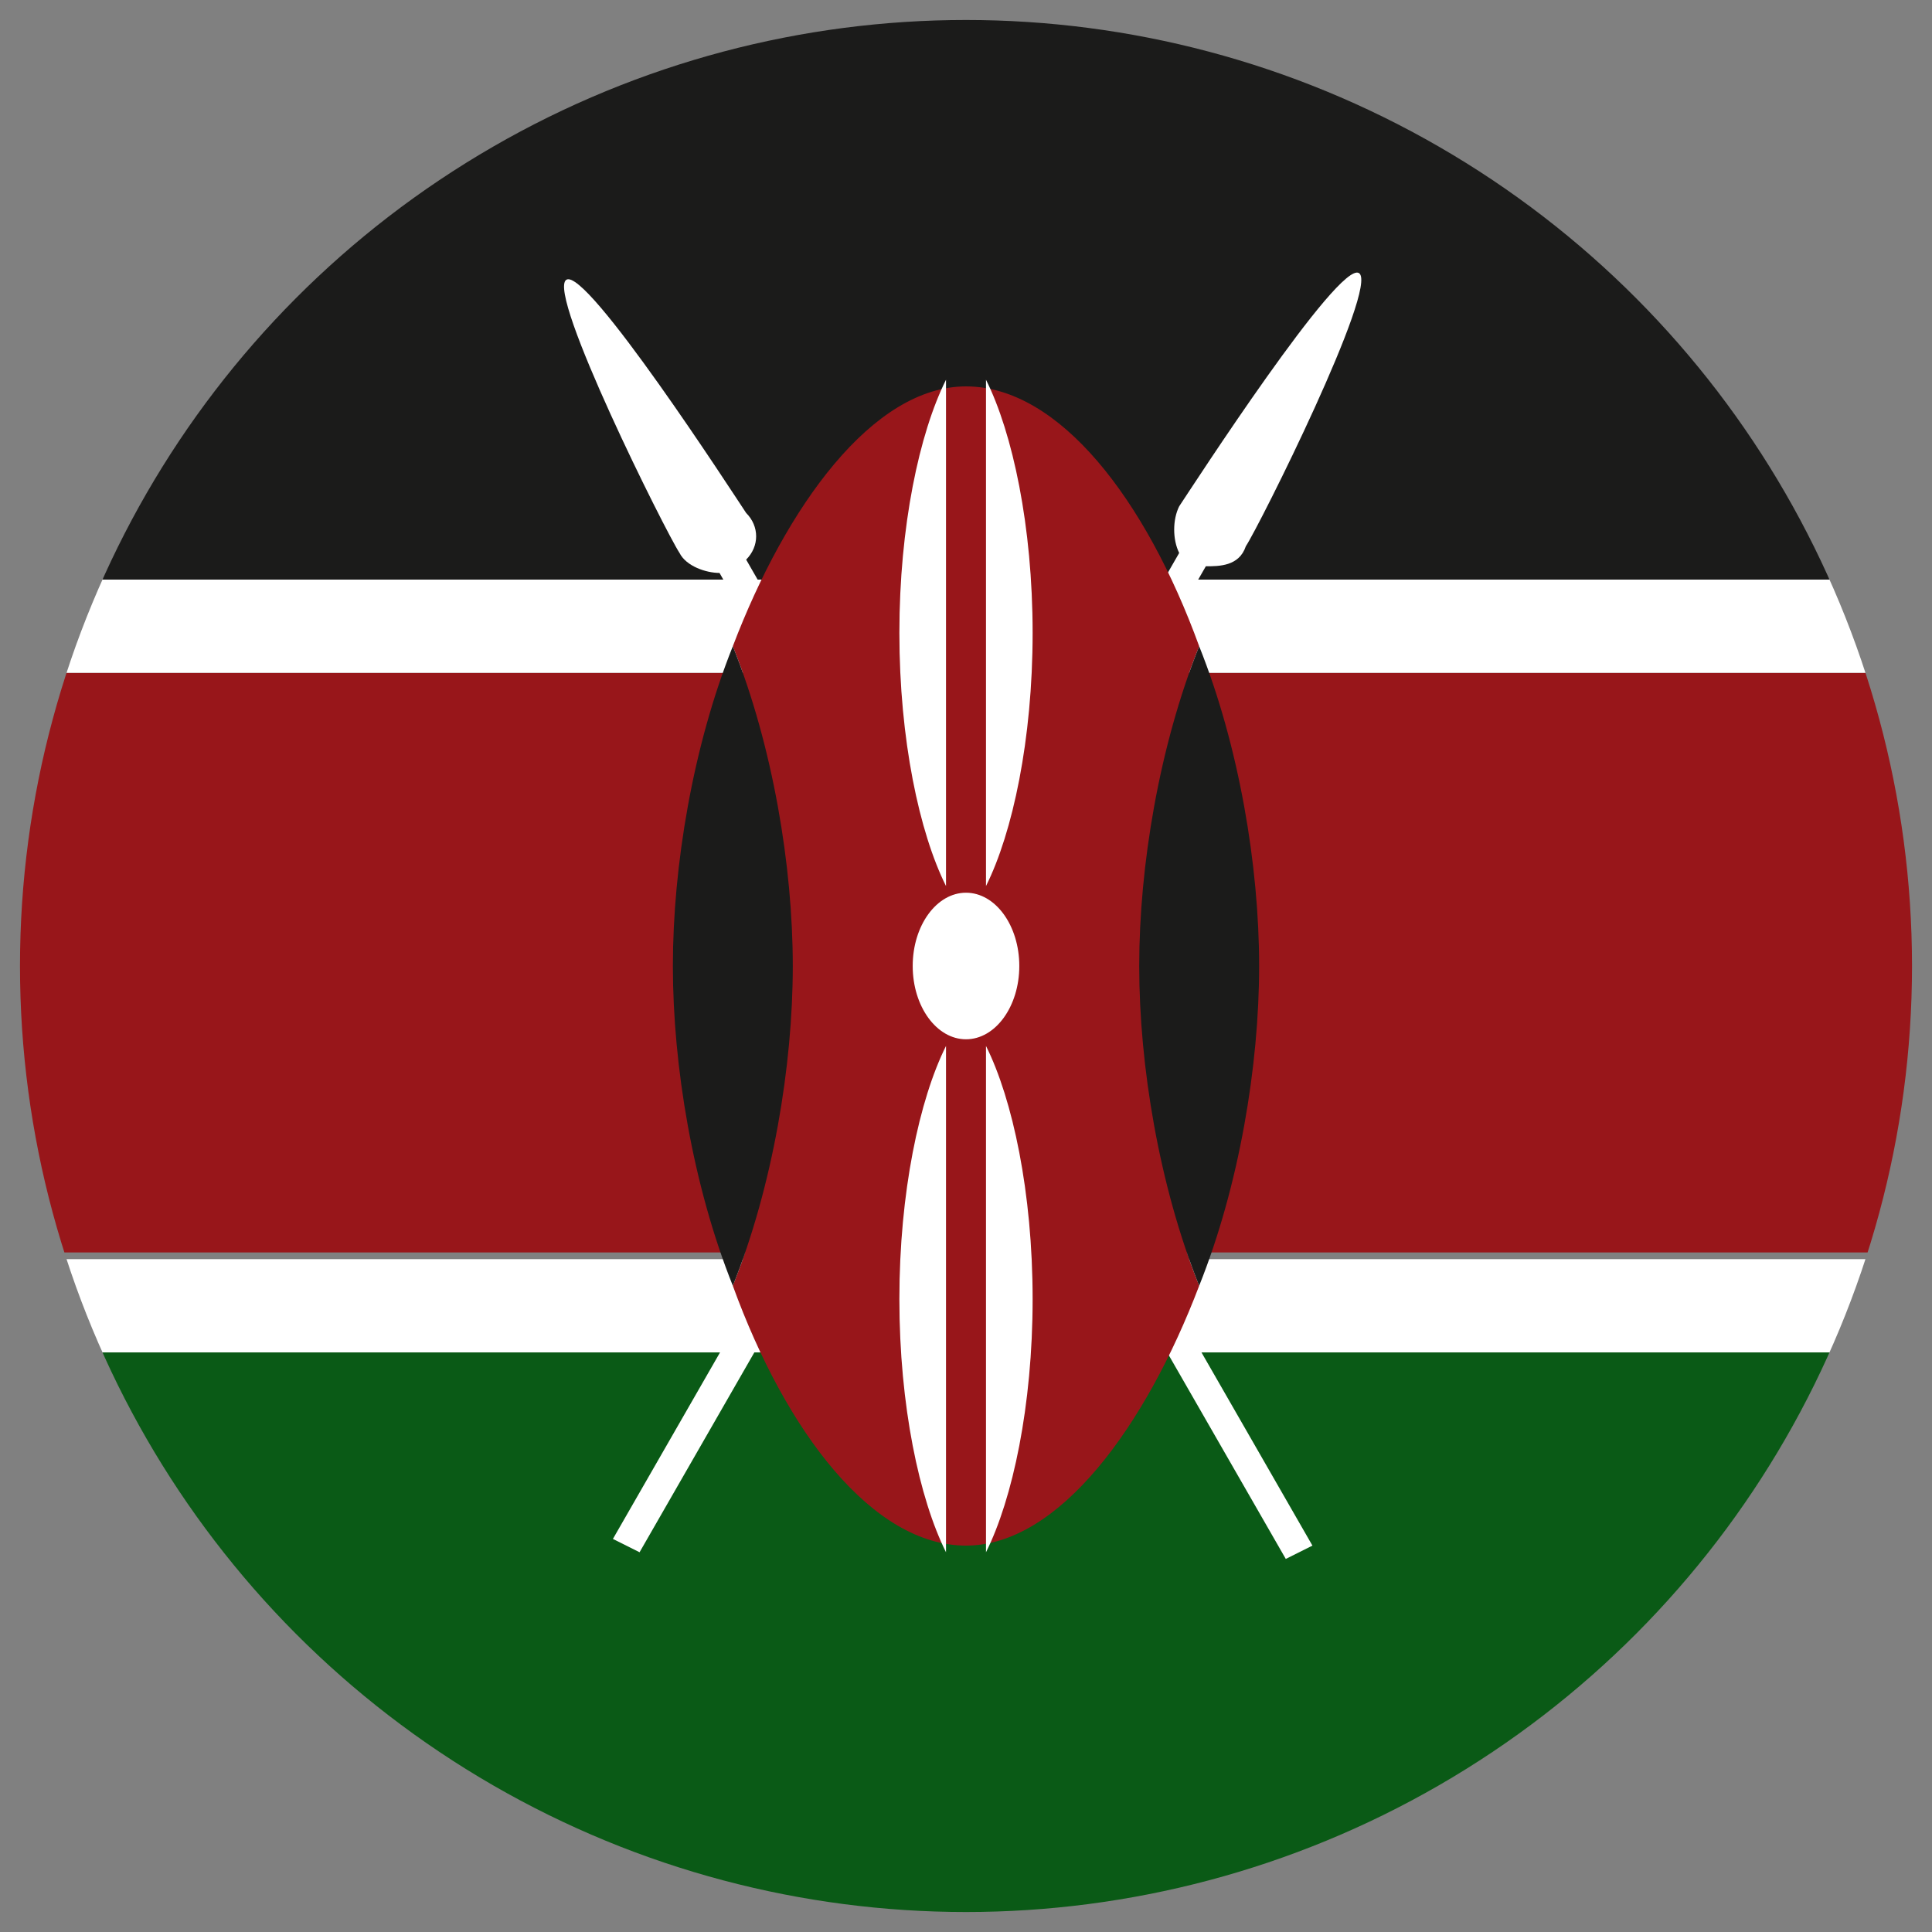 <?xml version="1.0" encoding="UTF-8"?> <svg xmlns="http://www.w3.org/2000/svg" xmlns:xlink="http://www.w3.org/1999/xlink" version="1.1" viewBox="0 0 29 29"><rect x="0" y="0" width="29" height="29" fill="#808080" stroke="none"/><defs><style> .cls-1 { fill: none; } .cls-2 { fill: #1b1b1a; } .cls-3 { fill: #fff; } .cls-4 { fill: #98161a; } .cls-5 { fill: #0a5a16; } .cls-6 { clip-path: url(#clippath); } </style><clipPath id="clippath"><circle class="cls-1" cx="14.5" cy="14.5" r="14.2"></circle></clipPath></defs><g><g id="Calque_2"><g id="Calque_3"><g id="Calque_3-2"><g class="cls-6"><g><rect class="cls-5" x="-7.4" y="20.3" width="43.7" height="8.7"></rect><polygon class="cls-3" points="-7.4 18.9 -7.4 19.4 -7.4 20.3 36.4 20.3 36.4 19.4 36.4 18.9 -7.4 18.9"></polygon><rect class="cls-4" x="-7.4" y="10.1" width="43.7" height="8.7"></rect><polygon class="cls-3" points="-7.4 8.7 -7.4 9.6 -7.4 10.1 36.4 10.1 36.4 9.6 36.4 8.7 -7.4 8.7"></polygon><rect class="cls-2" x="-7.4" y="0" width="43.7" height="8.7"></rect><g><g><g><path class="cls-3" d="M19.7,23.2l-8.5-14.8c.2-.2.2-.5,0-.7-.2-.3-2.4-3.7-2.7-3.5-.3.2,1.5,3.8,1.7,4.1.1.2.4.3.6.3l8.5,14.8.4-.2h0Z"></path><path class="cls-1" d="M19.4,23.4h0l-8.5-14.8c-.3,0-.5,0-.6-.3,0-.1-.6-1.2-1-2.1-.6-1.3-.8-2-.7-2,.1,0,.6.5,1.4,1.6.6.8,1.2,1.8,1.3,1.9.1.2.1.5,0,.7l8.5,14.8-.4.2ZM10.9,8.5h0l8.5,14.8.3-.2-8.5-14.8h0c.2-.2.2-.5,0-.7,0-.1-.7-1.1-1.3-1.9-1.1-1.5-1.3-1.6-1.4-1.6,0,0,0,.3.7,2,.4,1,.9,2,1,2.1.1.2.4.3.6.3h0Z"></path></g><g><path class="cls-3" d="M20.4,4.1c-.3-.2-2.5,3.2-2.7,3.5-.1.2-.1.5,0,.7l-8.5,14.8.4.2,8.5-14.8c.2,0,.5,0,.6-.3.2-.3,2-3.9,1.7-4.1h0Z"></path><path class="cls-1" d="M9.6,23.4l-.4-.2h0l8.5-14.8c-.2-.2-.2-.5,0-.7,0-.1.7-1.1,1.3-1.9.8-1.1,1.3-1.7,1.4-1.6h0c.1,0-.1.8-.7,2-.4,1-.9,2-1,2.1-.1.2-.4.3-.6.3l-8.5,14.8h0ZM9.3,23.2l.3.2,8.5-14.8h0c.3,0,.5,0,.6-.3,0-.1.6-1.2,1-2.1.7-1.7.7-2,.7-2,0,0-.3.1-1.4,1.6-.6.8-1.2,1.8-1.3,1.9-.1.2-.1.5,0,.7h0l-8.5,14.8s0,0,0,0Z"></path></g></g><path class="cls-4" d="M18,9.7c-.8-2.2-2.1-3.9-3.5-3.9s-2.7,1.8-3.5,3.9c.6,1.5.9,3.3.9,4.8s-.3,3.3-.9,4.8c.8,2.2,2.1,3.9,3.5,3.9s2.7-1.8,3.5-3.9c-.6-1.5-.9-3.3-.9-4.8s.3-3.3.9-4.8Z"></path><path class="cls-2" d="M18,9.7c-.6,1.5-.9,3.3-.9,4.8s.3,3.3.9,4.8c.6-1.5.9-3.3.9-4.8s-.3-3.3-.9-4.8Z"></path><path class="cls-2" d="M11,9.7c-.6,1.5-.9,3.3-.9,4.8s.3,3.3.9,4.8c.6-1.5.9-3.3.9-4.8s-.3-3.3-.9-4.8Z"></path><ellipse class="cls-3" cx="14.5" cy="14.5" rx=".8" ry="1.1"></ellipse><path class="cls-3" d="M13.5,9.5c0,1.6.3,3,.7,3.8v-7.6c-.4.8-.7,2.2-.7,3.8Z"></path><path class="cls-3" d="M15.5,9.5c0,1.6-.3,3-.7,3.8v-7.6c.4.8.7,2.2.7,3.8Z"></path><path class="cls-3" d="M15.5,19.5c0-1.6-.3-3-.7-3.8v7.6c.4-.8.7-2.2.7-3.8Z"></path><path class="cls-3" d="M13.5,19.5c0-1.6.3-3,.7-3.8v7.6c-.4-.8-.7-2.2-.7-3.8Z"></path></g></g></g></g></g></g></g></svg> 